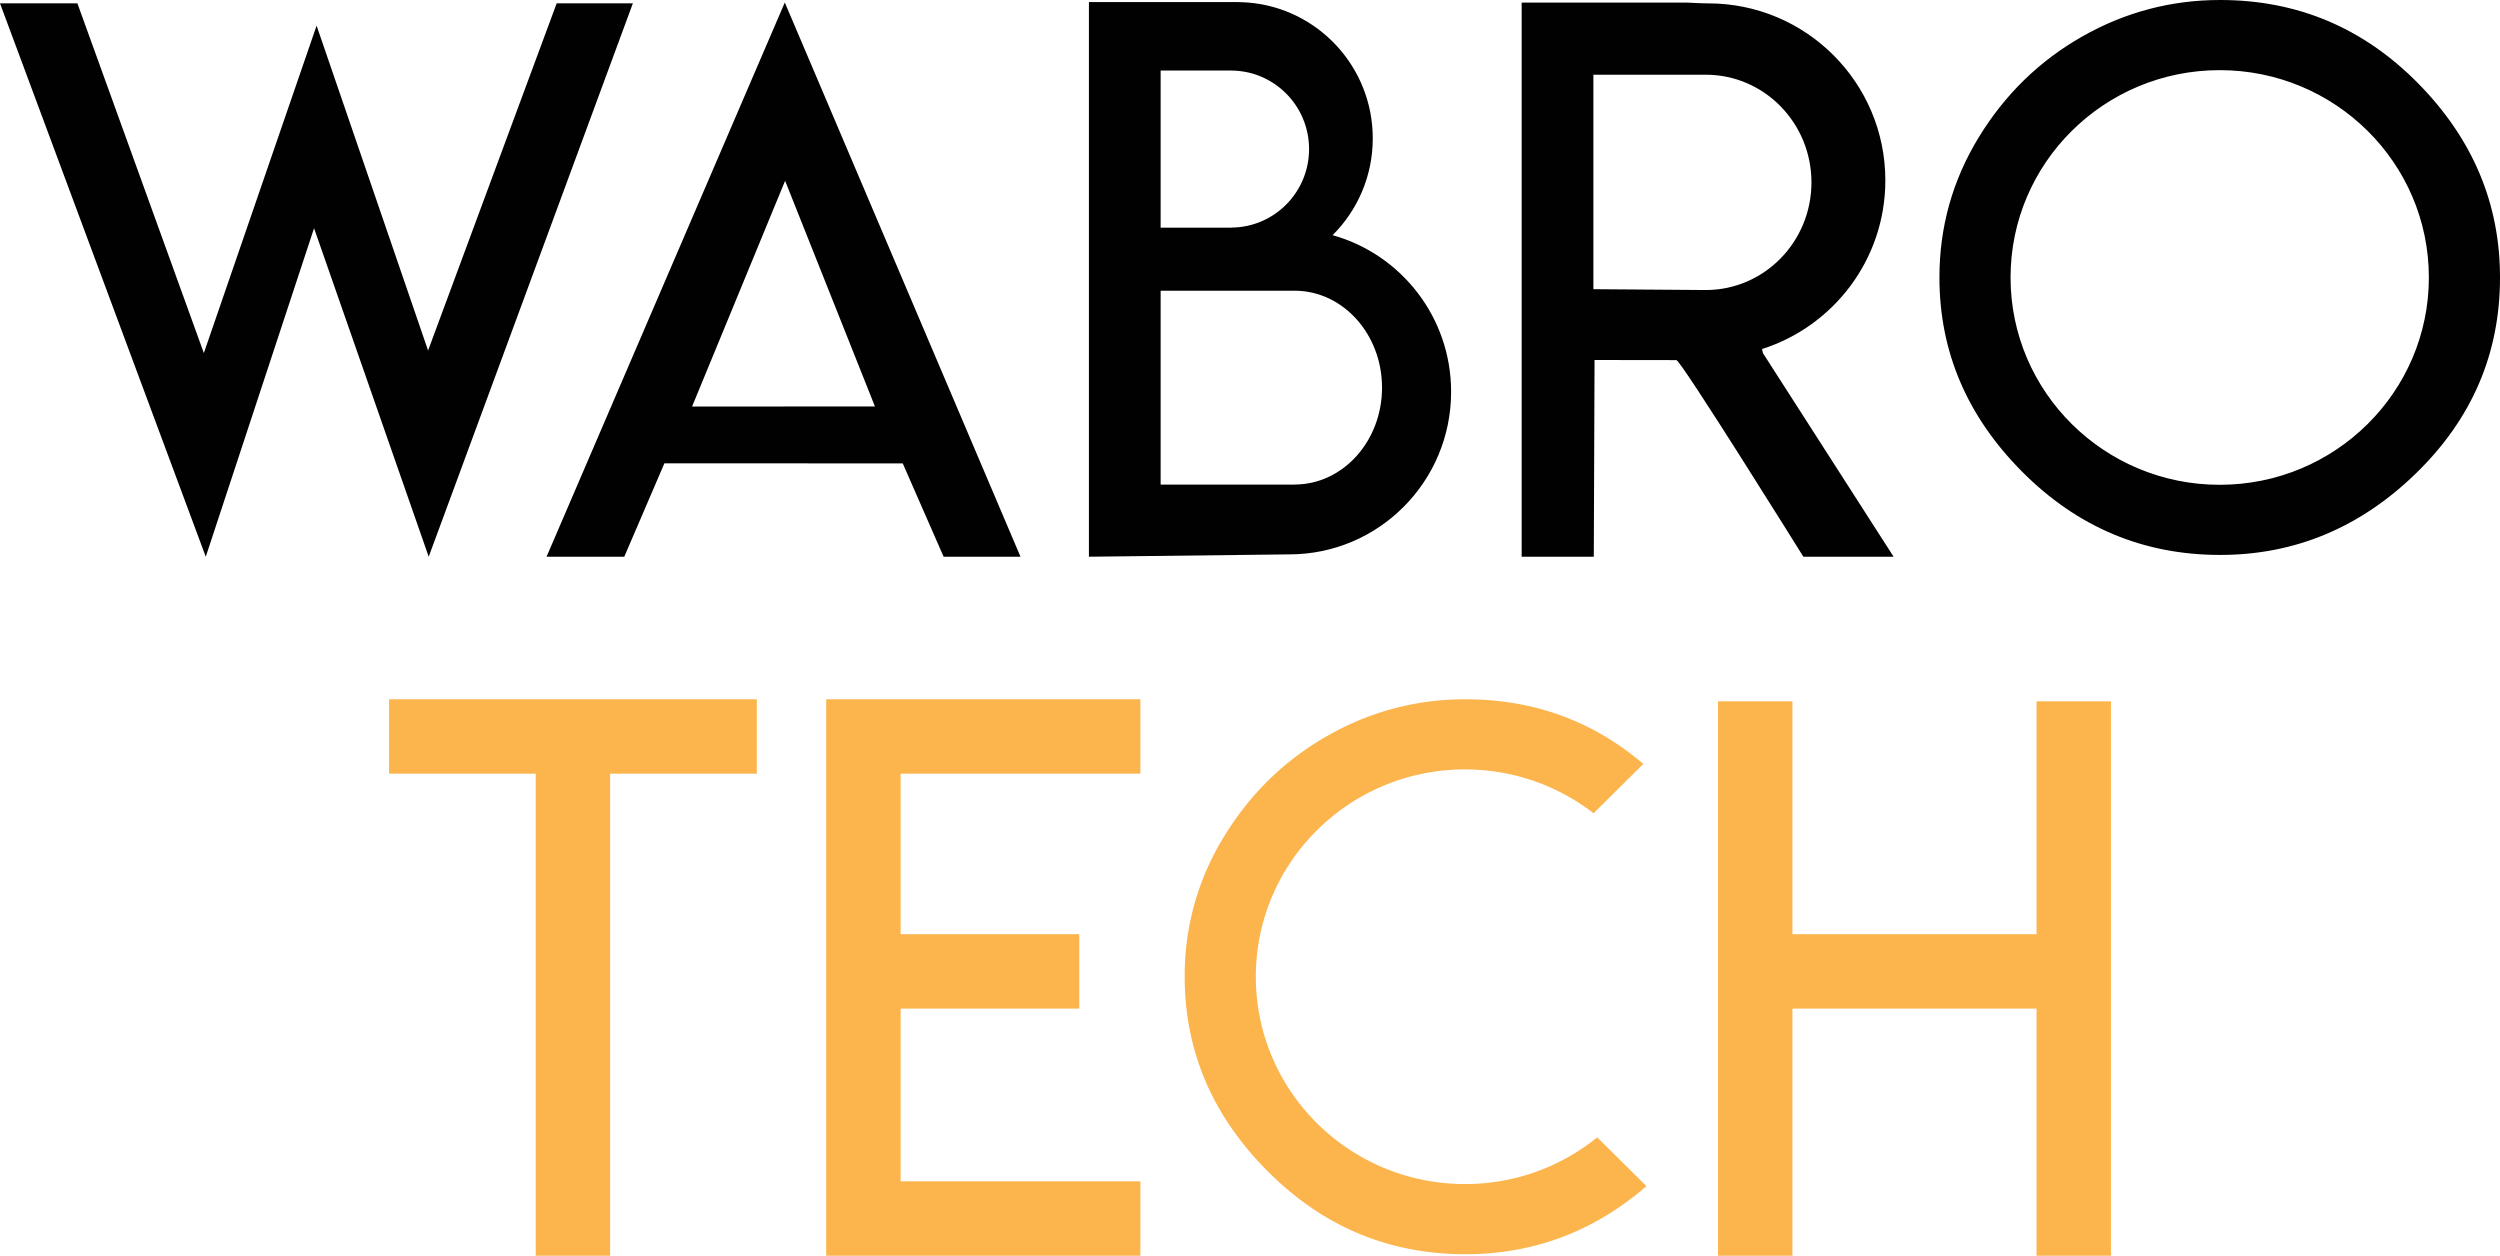 <svg xmlns="http://www.w3.org/2000/svg" width="345.597" height="173.593" xmlns:v="https://vecta.io/nano"><path d="M184.215 32.512c3.429-3.415 5.554-8.149 5.554-13.382 0-9.887-7.58-17.99-17.219-18.776-.018-.022-1.402-.065-1.402-.065-.046 0-.091-.003-.136-.003s-.09.003-.136.003h-20.345v76.672l27.702-.324c12.354 0 22.367-10.062 22.367-22.472 0-10.328-6.937-19.023-16.385-21.653zm-23.77-22.76h9.775v.001c5.939.034 10.743 4.88 10.743 10.854s-4.804 10.821-10.743 10.854v.009h-9.775V9.752zm18.592 57.227v.012h-7.661-3.269-7.662V40.187h7.662 3.269 7.661v.002c6.641.041 12.013 6.021 12.013 13.396s-5.373 13.353-12.013 13.394zM76.954.461h10.533l-28.223 76.5-15.85-45.414-14.97 45.414L0 .461h10.699l17.48 48.345L43.766 3.544l15.411 44.91L76.954.461zm53.492 76.5l-5.65-12.9-32.949-.015-5.548 12.915H75.555L108.49.344l32.582 76.617h-10.626zM95.671 56.202l25.279-.016-12.417-31.195-12.862 31.211zm148.034-7.39l-.121-.563c9.883-3.144 17.044-12.392 17.044-23.316 0-13.512-10.954-24.466-24.466-24.466-.954 0-2.892-.106-2.892-.106h-22.916v76.6h9.971l.103-27.195 11.315.015c.627 0 17.553 27.181 17.553 27.181h12.476l-18.067-28.15zm-23.438-8.835V10.329h15.543c8.065 0 14.603 6.663 14.603 14.882s-6.538 14.882-14.603 14.882c-.612.001-15.543-.116-15.543-.116zm113.988-28.48C326.693 3.833 317.577 0 306.902 0c-6.774 0-13.122 1.679-19.04 5.036s-10.692 8.004-14.318 13.939-5.44 12.396-5.44 19.382c0 10.242 3.813 19.195 11.444 26.859s16.747 11.497 27.354 11.497c10.331 0 19.363-3.765 27.097-11.294s11.599-16.549 11.599-27.063c-.001-10.241-3.782-19.194-11.343-26.859zm-27.405 55.52c-15.968 0-28.913-12.832-28.913-28.66s12.945-28.66 28.913-28.66 28.913 12.831 28.913 28.66-12.944 28.66-28.913 28.66z" fill="#010101"/><path d="M124.5 163.308v-23.881h24.692V129.14H124.5v-22.187h33.146l-.001-10.286h-43.431v.285 10.001 56.355 10.285H124.5h33.146l-.001-10.285zm157.028-66.356v32.188h-33.743V96.952h-10.286v76.641h10.286v-34.166h33.743v34.166h10.287V96.952zm-176.906-.285H53.783v10.286h20.276v66.64h10.286v-66.64h20.277zm116.177 60.557a28.94 28.94 0 0 1-18.281 6.459c-15.969 0-28.914-12.832-28.914-28.66s12.945-28.659 28.914-28.659c6.703 0 12.869 2.268 17.773 6.063l6.881-6.82c-6.992-5.958-15.191-8.938-24.604-8.938-6.773 0-13.122 1.678-19.039 5.035s-10.692 8.004-14.318 13.939a36.47 36.47 0 0 0-5.44 19.381c0 10.242 3.813 19.195 11.444 26.859s16.746 11.498 27.354 11.498c9.428 0 17.773-3.137 25.038-9.406l-6.808-6.751z" fill="#fcb44c"/></svg>